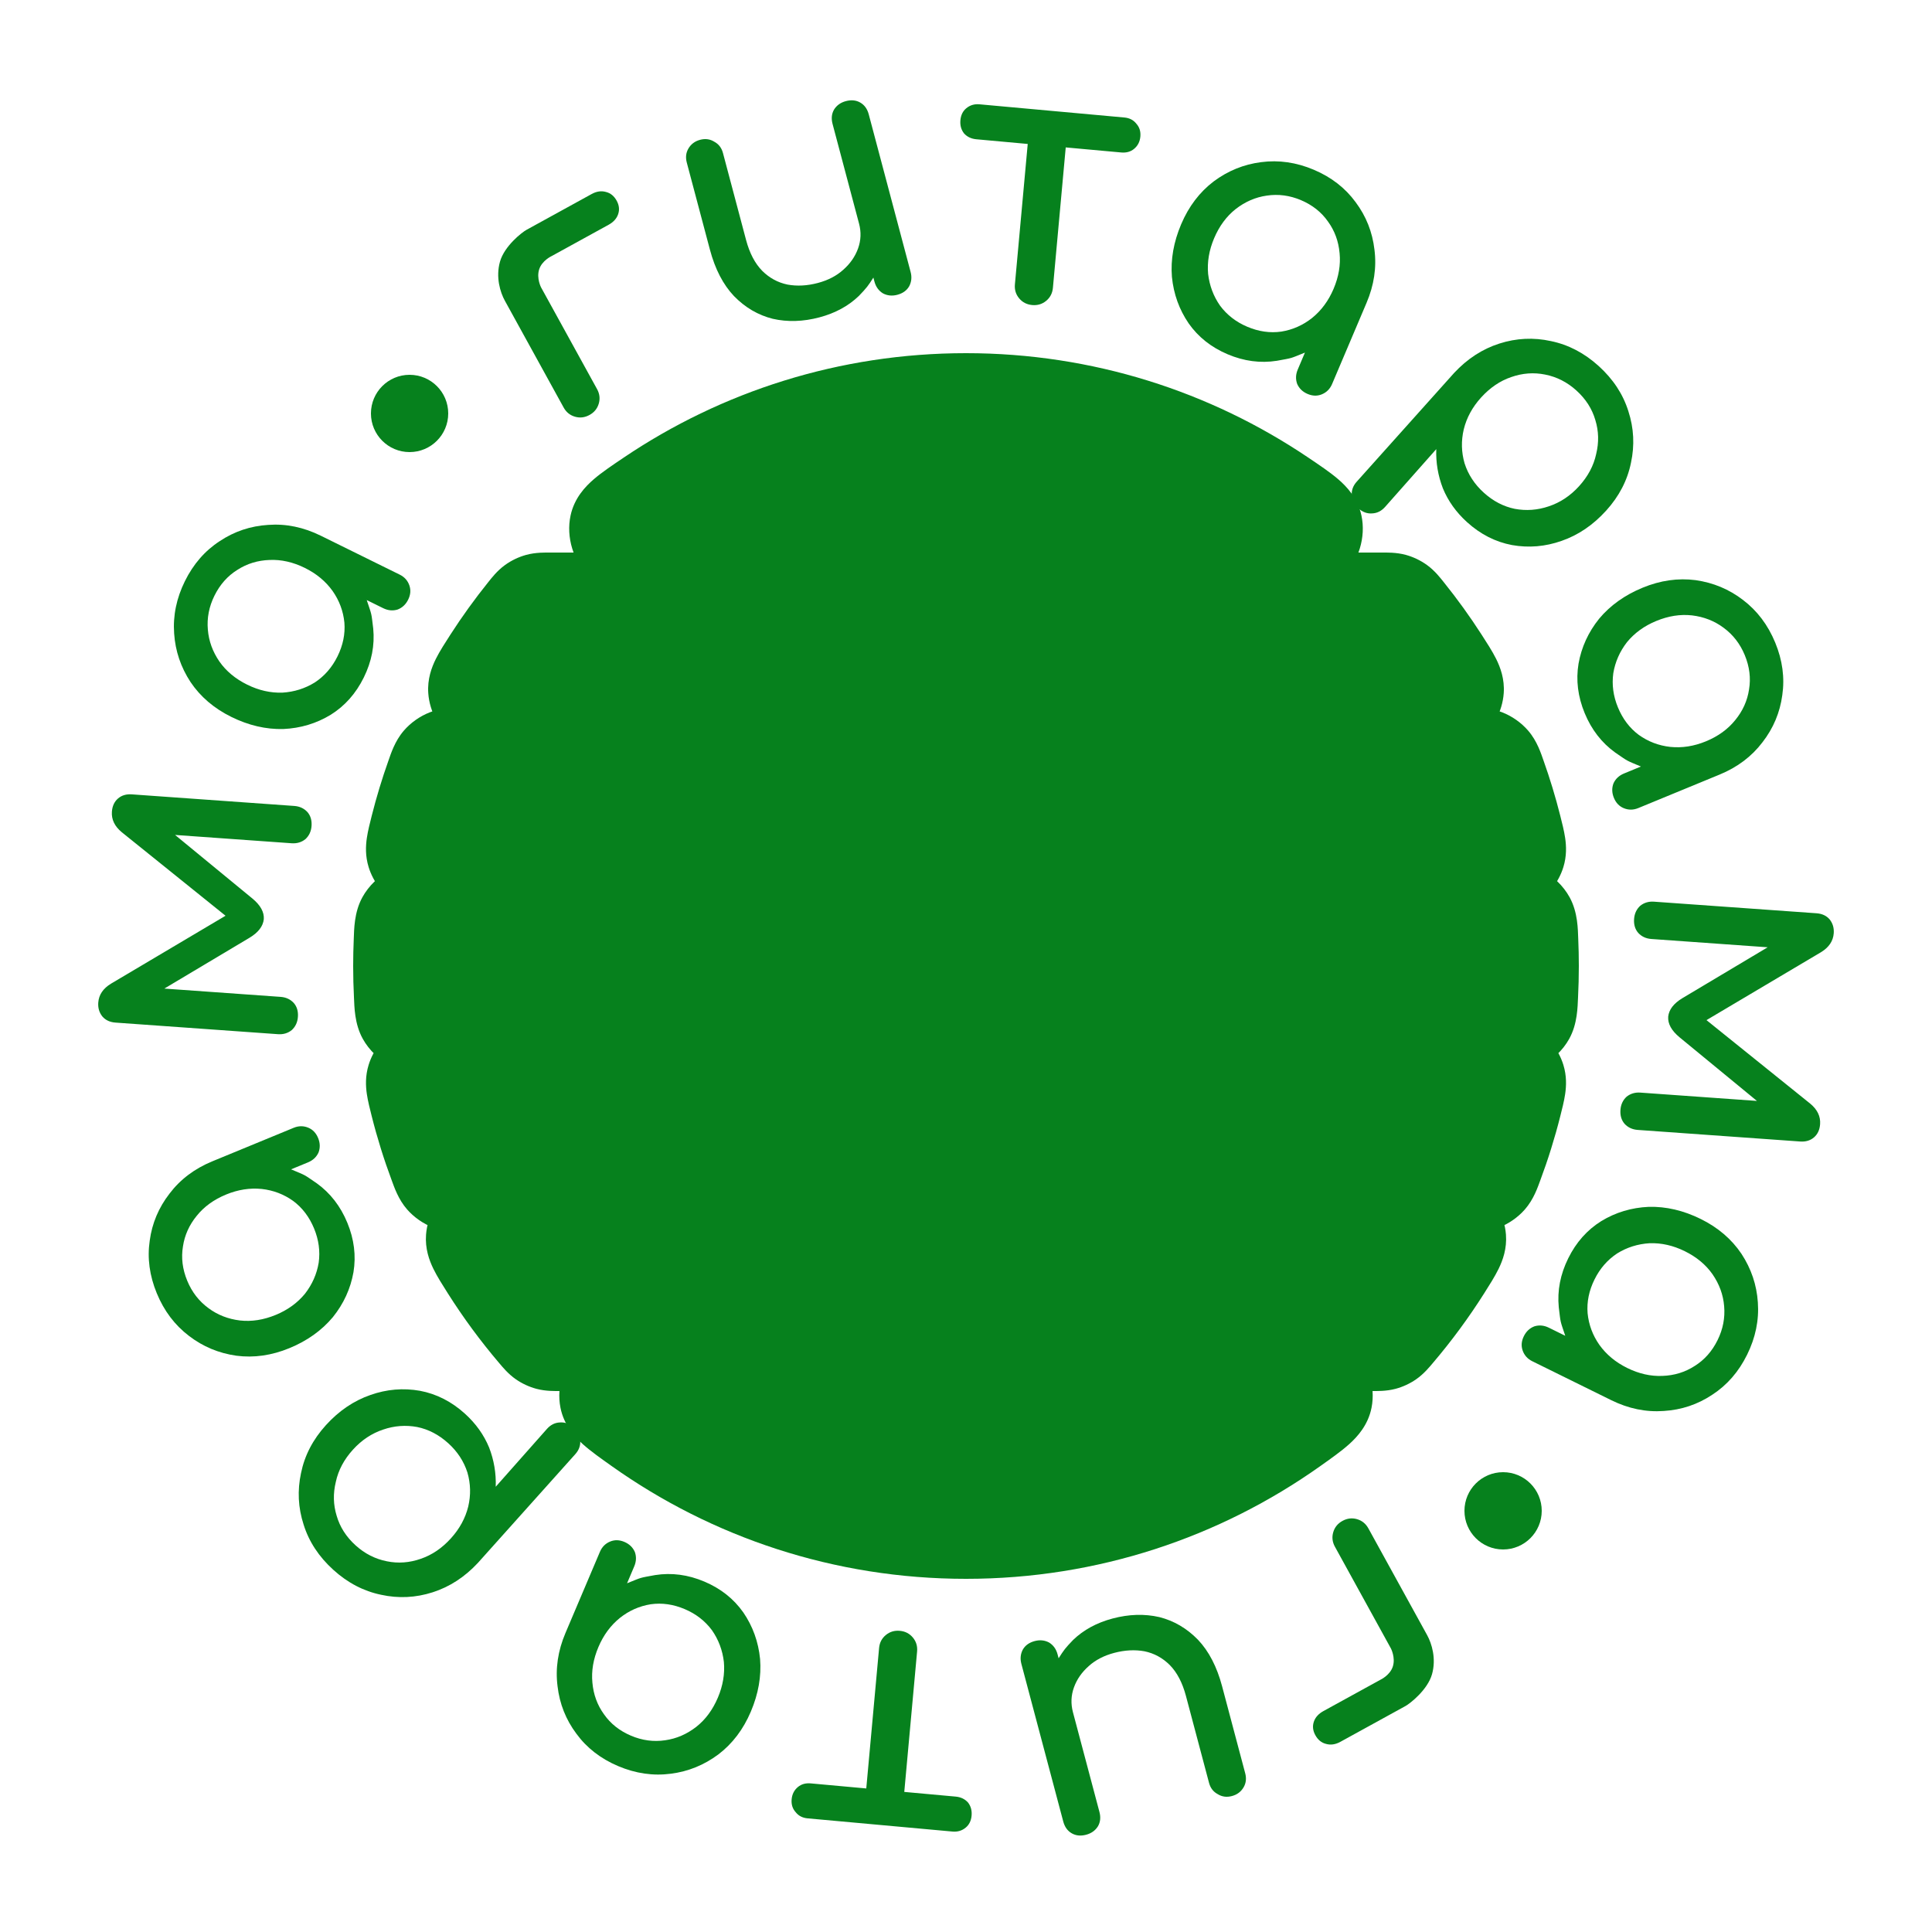 <?xml version="1.0" encoding="UTF-8"?> <svg xmlns="http://www.w3.org/2000/svg" width="500" height="500" viewBox="0 0 500 500" fill="none"><rect x="0" y="0" width="500" height="500" fill="#333333" stroke="none"/> <g clip-path="url(#clip0_411_233)"> <rect width="500" height="500" fill="#06811D"></rect> <mask id="path-1-outside-1_411_233" maskUnits="userSpaceOnUse" x="-10" y="-10" width="520" height="520" fill="black"> <rect fill="white" x="-10" y="-10" width="520" height="520"></rect> <path fill-rule="evenodd" clip-rule="evenodd" d="M250 500C388.071 500 500 388.071 500 250C500 111.929 388.071 0 250 0C111.929 0 0 111.929 0 250C0 388.071 111.929 500 250 500ZM112.388 267.6C108.882 267.6 107.129 267.6 105.671 266.885C104.444 266.283 103.296 265.192 102.633 263.998C101.845 262.578 101.762 260.946 101.595 257.681C101.466 255.137 101.4 252.576 101.4 250C101.4 247.786 101.449 245.583 101.545 243.393C101.688 240.107 101.76 238.464 102.545 237.033C103.206 235.83 104.355 234.729 105.586 234.122C107.05 233.4 108.814 233.4 112.341 233.4L387.659 233.4C391.186 233.4 392.95 233.4 394.414 234.122C395.645 234.729 396.794 235.83 397.455 237.033C398.24 238.464 398.312 240.107 398.455 243.393C398.551 245.583 398.6 247.786 398.6 250C398.6 252.576 398.534 255.137 398.405 257.681C398.238 260.946 398.155 262.578 397.367 263.998C396.704 265.192 395.556 266.283 394.329 266.885C392.871 267.6 391.118 267.6 387.612 267.6L112.388 267.6ZM116.393 273.6C111.924 273.6 109.69 273.6 108.016 274.615C106.623 275.461 105.436 276.985 104.956 278.543C104.381 280.414 104.889 282.428 105.905 286.456C107.239 291.745 108.856 296.92 110.74 301.966C111.608 304.292 112.043 305.456 112.894 306.423C113.614 307.242 114.638 307.953 115.658 308.341C116.862 308.8 118.192 308.8 120.854 308.8L379.146 308.8C381.808 308.8 383.138 308.8 384.342 308.342C385.362 307.953 386.386 307.242 387.106 306.423C387.957 305.456 388.392 304.292 389.26 301.966C391.144 296.92 392.761 291.745 394.095 286.456C395.111 282.428 395.619 280.414 395.044 278.543C394.564 276.985 393.377 275.461 391.984 274.615C390.31 273.6 388.076 273.6 383.607 273.6L116.393 273.6ZM375.681 329.321C378.523 324.827 379.944 322.58 379.767 320.265C379.621 318.364 378.499 316.327 376.97 315.187C375.109 313.8 372.242 313.8 366.508 313.8L133.492 313.8C127.758 313.8 124.891 313.8 123.03 315.187C121.501 316.327 120.379 318.364 120.233 320.265C120.056 322.58 121.477 324.827 124.319 329.321C128.085 335.275 132.262 340.943 136.81 346.285C137.917 347.584 138.47 348.234 139.221 348.754C139.861 349.198 140.657 349.566 141.41 349.765C142.293 350 143.206 350 145.031 350L354.969 350C356.794 350 357.707 350 358.59 349.765C359.343 349.566 360.139 349.198 360.779 348.754C361.53 348.234 362.083 347.584 363.19 346.285C367.738 340.943 371.915 335.275 375.681 329.321ZM335.888 371.279C341.697 367.158 344.601 365.098 345.145 362.366C345.58 360.178 344.709 357.446 343.088 355.914C341.064 354 337.204 354 329.484 354L170.516 354C162.796 354 158.936 354 156.912 355.914C155.291 357.446 154.42 360.178 154.855 362.366C155.399 365.098 158.303 367.158 164.112 371.279C188.364 388.485 218.001 398.6 250 398.6C281.999 398.6 311.636 388.485 335.888 371.279ZM383.607 226.4C388.076 226.4 390.31 226.4 391.984 225.385C393.377 224.539 394.564 223.015 395.044 221.457C395.619 219.586 395.111 217.572 394.095 213.544C392.95 209.004 391.596 204.548 390.044 200.186C389.2 197.811 388.777 196.624 387.926 195.634C387.205 194.797 386.173 194.069 385.143 193.67C383.925 193.2 382.574 193.2 379.873 193.2L120.127 193.2C117.426 193.2 116.075 193.2 114.857 193.67C113.827 194.068 112.795 194.797 112.074 195.634C111.223 196.624 110.8 197.811 109.956 200.186C108.404 204.548 107.05 209.004 105.905 213.544C104.889 217.572 104.381 219.586 104.956 221.457C105.436 223.015 106.623 224.539 108.016 225.385C109.69 226.4 111.924 226.4 116.393 226.4L383.607 226.4ZM124.996 169.619C122.096 174.118 120.647 176.368 120.811 178.693C120.946 180.603 122.065 182.655 123.597 183.802C125.463 185.2 128.349 185.2 134.121 185.2L365.879 185.2C371.651 185.2 374.537 185.2 376.403 183.802C377.935 182.655 379.054 180.603 379.189 178.693C379.353 176.368 377.904 174.118 375.004 169.619C372.176 165.229 369.123 160.998 365.861 156.942C364.754 155.566 364.2 154.878 363.435 154.325C362.783 153.854 361.966 153.463 361.191 153.25C360.281 153 359.336 153 357.446 153L142.554 153C140.664 153 139.719 153 138.809 153.25C138.034 153.463 137.217 153.855 136.565 154.325C135.8 154.878 135.246 155.566 134.139 156.942C130.877 160.998 127.824 165.229 124.996 169.619ZM167.03 126.703C161.031 130.747 158.032 132.769 157.437 135.52C156.961 137.718 157.81 140.495 159.433 142.052C161.464 144 165.388 144 173.235 144H326.765C334.612 144 338.536 144 340.567 142.052C342.19 140.495 343.039 137.718 342.563 135.52C341.968 132.769 338.969 130.747 332.97 126.703C309.276 110.726 280.727 101.4 250 101.4C219.273 101.4 190.724 110.726 167.03 126.703Z"></path> </mask> <path fill-rule="evenodd" clip-rule="evenodd" d="M250 500C388.071 500 500 388.071 500 250C500 111.929 388.071 0 250 0C111.929 0 0 111.929 0 250C0 388.071 111.929 500 250 500ZM112.388 267.6C108.882 267.6 107.129 267.6 105.671 266.885C104.444 266.283 103.296 265.192 102.633 263.998C101.845 262.578 101.762 260.946 101.595 257.681C101.466 255.137 101.4 252.576 101.4 250C101.4 247.786 101.449 245.583 101.545 243.393C101.688 240.107 101.76 238.464 102.545 237.033C103.206 235.83 104.355 234.729 105.586 234.122C107.05 233.4 108.814 233.4 112.341 233.4L387.659 233.4C391.186 233.4 392.95 233.4 394.414 234.122C395.645 234.729 396.794 235.83 397.455 237.033C398.24 238.464 398.312 240.107 398.455 243.393C398.551 245.583 398.6 247.786 398.6 250C398.6 252.576 398.534 255.137 398.405 257.681C398.238 260.946 398.155 262.578 397.367 263.998C396.704 265.192 395.556 266.283 394.329 266.885C392.871 267.6 391.118 267.6 387.612 267.6L112.388 267.6ZM116.393 273.6C111.924 273.6 109.69 273.6 108.016 274.615C106.623 275.461 105.436 276.985 104.956 278.543C104.381 280.414 104.889 282.428 105.905 286.456C107.239 291.745 108.856 296.92 110.74 301.966C111.608 304.292 112.043 305.456 112.894 306.423C113.614 307.242 114.638 307.953 115.658 308.341C116.862 308.8 118.192 308.8 120.854 308.8L379.146 308.8C381.808 308.8 383.138 308.8 384.342 308.342C385.362 307.953 386.386 307.242 387.106 306.423C387.957 305.456 388.392 304.292 389.26 301.966C391.144 296.92 392.761 291.745 394.095 286.456C395.111 282.428 395.619 280.414 395.044 278.543C394.564 276.985 393.377 275.461 391.984 274.615C390.31 273.6 388.076 273.6 383.607 273.6L116.393 273.6ZM375.681 329.321C378.523 324.827 379.944 322.58 379.767 320.265C379.621 318.364 378.499 316.327 376.97 315.187C375.109 313.8 372.242 313.8 366.508 313.8L133.492 313.8C127.758 313.8 124.891 313.8 123.03 315.187C121.501 316.327 120.379 318.364 120.233 320.265C120.056 322.58 121.477 324.827 124.319 329.321C128.085 335.275 132.262 340.943 136.81 346.285C137.917 347.584 138.47 348.234 139.221 348.754C139.861 349.198 140.657 349.566 141.41 349.765C142.293 350 143.206 350 145.031 350L354.969 350C356.794 350 357.707 350 358.59 349.765C359.343 349.566 360.139 349.198 360.779 348.754C361.53 348.234 362.083 347.584 363.19 346.285C367.738 340.943 371.915 335.275 375.681 329.321ZM335.888 371.279C341.697 367.158 344.601 365.098 345.145 362.366C345.58 360.178 344.709 357.446 343.088 355.914C341.064 354 337.204 354 329.484 354L170.516 354C162.796 354 158.936 354 156.912 355.914C155.291 357.446 154.42 360.178 154.855 362.366C155.399 365.098 158.303 367.158 164.112 371.279C188.364 388.485 218.001 398.6 250 398.6C281.999 398.6 311.636 388.485 335.888 371.279ZM383.607 226.4C388.076 226.4 390.31 226.4 391.984 225.385C393.377 224.539 394.564 223.015 395.044 221.457C395.619 219.586 395.111 217.572 394.095 213.544C392.95 209.004 391.596 204.548 390.044 200.186C389.2 197.811 388.777 196.624 387.926 195.634C387.205 194.797 386.173 194.069 385.143 193.67C383.925 193.2 382.574 193.2 379.873 193.2L120.127 193.2C117.426 193.2 116.075 193.2 114.857 193.67C113.827 194.068 112.795 194.797 112.074 195.634C111.223 196.624 110.8 197.811 109.956 200.186C108.404 204.548 107.05 209.004 105.905 213.544C104.889 217.572 104.381 219.586 104.956 221.457C105.436 223.015 106.623 224.539 108.016 225.385C109.69 226.4 111.924 226.4 116.393 226.4L383.607 226.4ZM124.996 169.619C122.096 174.118 120.647 176.368 120.811 178.693C120.946 180.603 122.065 182.655 123.597 183.802C125.463 185.2 128.349 185.2 134.121 185.2L365.879 185.2C371.651 185.2 374.537 185.2 376.403 183.802C377.935 182.655 379.054 180.603 379.189 178.693C379.353 176.368 377.904 174.118 375.004 169.619C372.176 165.229 369.123 160.998 365.861 156.942C364.754 155.566 364.2 154.878 363.435 154.325C362.783 153.854 361.966 153.463 361.191 153.25C360.281 153 359.336 153 357.446 153L142.554 153C140.664 153 139.719 153 138.809 153.25C138.034 153.463 137.217 153.855 136.565 154.325C135.8 154.878 135.246 155.566 134.139 156.942C130.877 160.998 127.824 165.229 124.996 169.619ZM167.03 126.703C161.031 130.747 158.032 132.769 157.437 135.52C156.961 137.718 157.81 140.495 159.433 142.052C161.464 144 165.388 144 173.235 144H326.765C334.612 144 338.536 144 340.567 142.052C342.19 140.495 343.039 137.718 342.563 135.52C341.968 132.769 338.969 130.747 332.97 126.703C309.276 110.726 280.727 101.4 250 101.4C219.273 101.4 190.724 110.726 167.03 126.703Z" fill="white"></path> <path d="M159.433 142.052L152.511 149.269L159.433 142.052ZM167.03 126.703L161.439 118.411L167.03 126.703ZM157.437 135.52L147.663 133.405L157.437 135.52ZM365.861 156.942L373.653 150.675L365.861 156.942ZM363.435 154.325L357.58 162.432L363.435 154.325ZM357.446 153V163V153ZM361.191 153.25L363.839 143.607L361.191 153.25ZM134.121 185.2V175.2V185.2ZM123.597 183.802L129.593 175.799L123.597 183.802ZM124.996 169.619L133.402 175.036L124.996 169.619ZM120.811 178.693L130.786 177.988L120.811 178.693ZM376.403 183.802L382.399 191.805L376.403 183.802ZM375.004 169.619L383.41 164.203L375.004 169.619ZM379.189 178.693L369.214 177.988L379.189 178.693ZM104.956 221.457L114.515 218.518L104.956 221.457ZM108.016 225.385L102.829 233.934L108.016 225.385ZM120.127 193.2V183.2V193.2ZM114.857 193.67L118.462 202.998L114.857 193.67ZM109.956 200.186L100.534 196.834L109.956 200.186ZM112.074 195.634L119.654 202.156L112.074 195.634ZM387.926 195.634L395.507 189.113L387.926 195.634ZM379.873 193.2V183.2V193.2ZM385.143 193.67L381.538 202.998L385.143 193.67ZM394.095 213.544L384.398 215.989L394.095 213.544ZM395.044 221.457L385.485 218.518L395.044 221.457ZM391.984 225.385L386.796 216.835L391.984 225.385ZM329.484 354L329.484 364L329.484 354ZM343.088 355.914L336.218 363.18L343.088 355.914ZM335.888 371.279L341.675 379.435L335.888 371.279ZM345.145 362.366L354.952 364.317L345.145 362.366ZM170.516 354L170.516 344L170.516 354ZM156.912 355.914L163.782 363.18L156.912 355.914ZM164.112 371.279L169.898 363.123L164.112 371.279ZM154.855 362.366L164.663 360.415L154.855 362.366ZM354.969 350V360V350ZM358.59 349.765L361.157 359.43L358.59 349.765ZM363.19 346.285L370.804 352.768L363.19 346.285ZM360.779 348.754L355.085 340.534L360.779 348.754ZM133.492 313.8V323.8V313.8ZM123.03 315.187L117.054 307.169L123.03 315.187ZM124.319 329.321L115.867 334.666L124.319 329.321ZM120.233 320.265L110.262 319.501L120.233 320.265ZM376.97 315.187L370.995 323.206L376.97 315.187ZM375.681 329.321L384.133 334.666L375.681 329.321ZM379.767 320.265L389.738 319.501L379.767 320.265ZM394.095 286.456L384.398 284.011L394.095 286.456ZM395.044 278.543L385.485 281.482L395.044 278.543ZM383.607 273.6V283.6V273.6ZM391.984 274.615L386.796 283.165L391.984 274.615ZM379.146 308.8V318.8V308.8ZM384.342 308.342L380.782 298.997L384.342 308.342ZM389.26 301.966L379.892 298.469L389.26 301.966ZM387.106 306.423L394.616 313.027L387.106 306.423ZM110.74 301.966L101.371 305.463L110.74 301.966ZM112.894 306.423L120.403 299.819L112.894 306.423ZM120.854 308.8V298.8V308.8ZM115.658 308.341L119.218 298.997L115.658 308.341ZM398.405 257.681L408.392 258.189L398.405 257.681ZM397.367 263.998L388.624 259.144L397.367 263.998ZM387.612 267.6V257.6V267.6ZM394.329 266.885L389.926 257.906L394.329 266.885ZM394.414 234.122L398.836 225.153L394.414 234.122ZM398.455 243.393L408.446 242.955L398.455 243.393ZM397.455 237.033L388.688 241.843L397.455 237.033ZM340.567 142.052L347.489 149.269L340.567 142.052ZM332.97 126.703L338.561 118.411L332.97 126.703ZM342.563 135.52L352.337 133.405L342.563 135.52ZM101.545 243.393L91.554 242.955L101.545 243.393ZM102.545 237.033L111.312 241.843L102.545 237.033ZM112.341 233.4V243.4V233.4ZM105.586 234.122L101.164 225.153L105.586 234.122ZM105.905 286.456L96.209 288.902L105.905 286.456ZM104.956 278.543L114.515 281.482L104.956 278.543ZM116.393 273.6V263.6V273.6ZM108.016 274.615L113.203 283.165L108.016 274.615ZM136.81 346.285L129.196 352.768L136.81 346.285ZM139.221 348.754L144.915 340.534L139.221 348.754ZM145.031 350V340V350ZM141.41 349.765L143.977 340.101L141.41 349.765ZM142.554 153V143V153ZM138.809 153.25L141.458 162.893L138.809 153.25ZM134.139 156.942L126.347 150.675L134.139 156.942ZM136.565 154.325L130.71 146.218L136.565 154.325ZM101.595 257.681L91.608 258.189L101.595 257.681ZM102.633 263.998L111.376 259.144L102.633 263.998ZM112.388 267.6V277.6V267.6ZM105.671 266.885L101.267 275.863L105.671 266.885ZM490 250C490 382.548 382.548 490 250 490V510C393.594 510 510 393.594 510 250H490ZM250 10C382.548 10 490 117.452 490 250H510C510 106.406 393.594 -10 250 -10V10ZM10 250C10 117.452 117.452 10 250 10V-10C106.406 -10 -10 106.406 -10 250H10ZM250 490C117.452 490 10 382.548 10 250H-10C-10 393.594 106.406 510 250 510V490ZM91.4 250C91.4 252.746 91.47 255.476 91.608 258.189L111.583 257.172C111.462 254.798 111.4 252.406 111.4 250H91.4ZM91.554 242.955C91.452 245.291 91.4 247.64 91.4 250H111.4C111.4 247.932 111.446 245.875 111.535 243.83L91.554 242.955ZM387.659 223.4L112.341 223.4V243.4L387.659 243.4V223.4ZM408.6 250C408.6 247.64 408.548 245.291 408.446 242.955L388.465 243.83C388.554 245.875 388.6 247.932 388.6 250H408.6ZM408.392 258.189C408.53 255.476 408.6 252.746 408.6 250H388.6C388.6 252.406 388.538 254.798 388.417 257.172L408.392 258.189ZM387.612 257.6L112.388 257.6V277.6L387.612 277.6V257.6ZM96.209 288.902C97.633 294.549 99.36 300.076 101.371 305.463L120.108 298.469C118.352 293.765 116.845 288.94 115.602 284.011L96.209 288.902ZM120.854 318.8L379.146 318.8V298.8L120.854 298.8V318.8ZM398.628 305.464C400.64 300.076 402.367 294.549 403.791 288.902L384.398 284.011C383.155 288.94 381.647 293.765 379.892 298.469L398.628 305.464ZM116.393 283.6L383.607 283.6V263.6L116.393 263.6V283.6ZM366.508 303.8L133.492 303.8V323.8L366.508 323.8V303.8ZM115.867 334.666C119.886 341.02 124.343 347.069 129.196 352.768L144.424 339.802C140.18 334.817 136.283 329.529 132.77 323.976L115.867 334.666ZM354.969 340L145.031 340V360L354.969 360V340ZM370.804 352.768C375.657 347.069 380.114 341.021 384.133 334.666L367.23 323.976C363.717 329.529 359.82 334.817 355.576 339.802L370.804 352.768ZM170.516 364L329.484 364L329.484 344L170.516 344L170.516 364ZM158.325 379.435C184.213 397.801 215.86 408.6 250 408.6V388.6C220.141 388.6 192.515 379.169 169.898 363.123L158.325 379.435ZM250 408.6C284.14 408.6 315.787 397.801 341.675 379.435L330.102 363.123C307.485 379.169 279.859 388.6 250 388.6V408.6ZM403.791 211.098C402.569 206.251 401.123 201.492 399.466 196.834L380.623 203.537C382.069 207.604 383.331 211.758 384.398 215.989L403.791 211.098ZM120.127 203.2L379.873 203.2V183.2L120.127 183.2V203.2ZM100.534 196.834C98.877 201.492 97.431 206.251 96.209 211.098L115.601 215.99C116.669 211.758 117.931 207.604 119.377 203.537L100.534 196.834ZM116.393 236.4L383.607 236.4V216.4L116.393 216.4V236.4ZM365.879 175.2L134.121 175.2V195.2L365.879 195.2V175.2ZM383.41 164.203C380.392 159.518 377.134 155.003 373.653 150.675L358.068 163.209C361.111 166.994 363.96 170.941 366.598 175.036L383.41 164.203ZM142.554 163L357.446 163V143L142.554 143V163ZM126.347 150.675C122.866 155.003 119.608 159.518 116.589 164.203L133.402 175.036C136.04 170.941 138.889 166.994 141.932 163.209L126.347 150.675ZM326.765 134H173.235V154H326.765V134ZM338.561 118.411C313.267 101.356 282.781 91.4 250 91.4V111.4C278.673 111.4 305.285 120.097 327.38 134.994L338.561 118.411ZM250 91.4C217.219 91.4 186.733 101.356 161.439 118.411L172.62 134.994C194.715 120.097 221.327 111.4 250 111.4V91.4ZM173.235 134C169.071 134 166.785 133.986 165.245 133.816C163.659 133.642 164.932 133.47 166.355 134.835L152.511 149.269C155.965 152.582 160.216 153.384 163.061 153.697C165.953 154.015 169.552 154 173.235 154V134ZM161.439 118.411C158.65 120.291 155.81 122.187 153.683 124.018C151.486 125.909 148.642 128.88 147.663 133.405L167.211 137.634C166.827 139.41 165.779 139.994 166.731 139.175C167.164 138.802 167.823 138.296 168.855 137.567C169.881 136.842 171.094 136.023 172.62 134.994L161.439 118.411ZM166.355 134.835C166.987 135.441 167.161 135.939 167.211 136.104C167.262 136.269 167.396 136.778 167.211 137.634L147.663 133.405C146.453 138.999 148.381 145.308 152.511 149.269L166.355 134.835ZM373.653 150.675C372.83 149.652 371.383 147.73 369.29 146.218L357.58 162.432C357.426 162.32 357.291 162.207 357.186 162.11C357.09 162.022 357.053 161.977 357.091 162.02C357.136 162.069 357.227 162.174 357.401 162.385C357.577 162.599 357.781 162.853 358.068 163.209L373.653 150.675ZM357.446 163C357.934 163 358.29 163 358.595 163.003C358.897 163.007 359.062 163.012 359.154 163.017C359.297 163.025 359 163.019 358.542 162.893L363.839 143.607C361.333 142.919 358.82 143 357.446 143V163ZM369.29 146.218C367.669 145.048 365.766 144.136 363.839 143.607L358.542 162.893C358.305 162.828 358.145 162.76 358.039 162.709C357.932 162.659 357.78 162.576 357.58 162.432L369.29 146.218ZM134.121 175.2C132.649 175.2 131.493 175.199 130.5 175.18C129.503 175.16 128.863 175.124 128.431 175.079C127.505 174.983 128.42 174.92 129.593 175.799L117.601 191.805C120.639 194.081 123.93 194.718 126.357 194.971C128.673 195.213 131.453 195.2 134.121 195.2V175.2ZM116.589 164.203C115.264 166.26 113.811 168.488 112.801 170.517C111.703 172.726 110.577 175.734 110.836 179.398L130.786 177.988C130.881 179.328 130.398 180.048 130.708 179.426C130.867 179.105 131.139 178.619 131.614 177.846C132.089 177.074 132.66 176.186 133.402 175.036L116.589 164.203ZM129.593 175.799C130.128 176.2 130.36 176.562 130.46 176.746C130.56 176.93 130.739 177.321 130.786 177.988L110.836 179.398C111.176 184.203 113.747 188.918 117.601 191.805L129.593 175.799ZM365.879 195.2C368.547 195.2 371.327 195.213 373.643 194.971C376.07 194.718 379.361 194.081 382.399 191.805L370.407 175.799C371.58 174.921 372.495 174.983 371.569 175.079C371.137 175.124 370.497 175.16 369.5 175.18C368.507 175.199 367.351 175.2 365.879 175.2V195.2ZM366.598 175.036C367.34 176.186 367.911 177.074 368.386 177.846C368.861 178.619 369.133 179.105 369.292 179.426C369.602 180.048 369.119 179.328 369.214 177.988L389.164 179.398C389.423 175.734 388.297 172.726 387.199 170.517C386.189 168.488 384.736 166.26 383.41 164.203L366.598 175.036ZM382.399 191.805C386.253 188.918 388.824 184.203 389.164 179.398L369.214 177.988C369.261 177.321 369.44 176.93 369.54 176.746C369.64 176.562 369.872 176.2 370.407 175.799L382.399 191.805ZM96.209 211.098C95.75 212.917 95.213 214.998 94.94 216.858C94.635 218.94 94.519 221.537 95.398 224.396L114.515 218.518C114.819 219.506 114.669 220.161 114.728 219.761C114.762 219.528 114.836 219.139 114.99 218.471C115.145 217.802 115.341 217.024 115.601 215.99L96.209 211.098ZM116.393 216.4C115.249 216.4 114.371 216.4 113.618 216.386C112.864 216.372 112.403 216.347 112.109 216.319C111.532 216.263 112.234 216.247 113.203 216.835L102.829 233.934C105.472 235.538 108.128 236.029 110.204 236.228C112.117 236.411 114.352 236.4 116.393 236.4V216.4ZM95.398 224.396C96.597 228.297 99.34 231.817 102.829 233.934L113.203 216.835C113.665 217.115 113.907 217.382 114.032 217.542C114.157 217.703 114.356 218.003 114.515 218.518L95.398 224.396ZM120.127 183.2C118.196 183.2 114.617 183.043 111.253 184.342L118.462 202.998C117.827 203.243 117.402 203.251 117.645 203.234C117.788 203.223 118.036 203.212 118.475 203.206C118.917 203.2 119.432 203.2 120.127 203.2V183.2ZM119.377 203.537C119.596 202.923 119.754 202.48 119.894 202.104C120.033 201.731 120.112 201.538 120.156 201.439C120.195 201.351 120.17 201.42 120.078 201.574C119.976 201.743 119.833 201.949 119.654 202.156L104.493 189.113C102.156 191.829 101.15 195.102 100.534 196.834L119.377 203.537ZM111.253 184.342C108.686 185.334 106.288 187.026 104.493 189.113L119.654 202.156C119.429 202.418 119.242 202.568 119.115 202.658C118.988 202.748 118.784 202.874 118.462 202.998L111.253 184.342ZM399.466 196.834C398.85 195.102 397.844 191.829 395.507 189.113L380.346 202.156C380.167 201.949 380.024 201.743 379.922 201.574C379.83 201.42 379.805 201.351 379.844 201.439C379.888 201.538 379.967 201.731 380.106 202.104C380.246 202.48 380.404 202.923 380.623 203.537L399.466 196.834ZM379.873 203.2C380.568 203.2 381.083 203.2 381.525 203.206C381.964 203.212 382.212 203.223 382.355 203.234C382.598 203.251 382.173 203.244 381.538 202.998L388.747 184.342C385.383 183.043 381.804 183.2 379.873 183.2V203.2ZM395.507 189.113C393.712 187.026 391.314 185.334 388.747 184.342L381.538 202.998C381.216 202.874 381.012 202.748 380.885 202.658C380.758 202.568 380.571 202.418 380.346 202.156L395.507 189.113ZM384.398 215.989C384.659 217.024 384.855 217.802 385.01 218.471C385.164 219.138 385.238 219.528 385.272 219.761C385.331 220.161 385.181 219.506 385.485 218.518L404.602 224.396C405.481 221.537 405.366 218.94 405.06 216.858C404.787 214.998 404.25 212.917 403.791 211.098L384.398 215.989ZM383.607 236.4C385.647 236.4 387.883 236.411 389.796 236.228C391.871 236.029 394.528 235.538 397.171 233.934L386.796 216.835C387.766 216.247 388.468 216.263 387.891 216.319C387.597 216.347 387.136 216.372 386.382 216.386C385.629 216.4 384.751 216.4 383.607 216.4V236.4ZM385.485 218.518C385.644 218.002 385.843 217.703 385.968 217.542C386.093 217.382 386.335 217.115 386.796 216.835L397.171 233.934C400.66 231.817 403.403 228.297 404.602 224.396L385.485 218.518ZM329.484 364C333.583 364 335.824 364.014 337.333 364.18C338.879 364.349 337.629 364.514 336.218 363.18L349.958 348.647C346.523 345.4 342.331 344.608 339.511 344.299C336.654 343.986 333.105 344 329.484 344L329.484 364ZM341.675 379.435C344.373 377.521 347.131 375.584 349.19 373.726C351.323 371.801 354.06 368.803 354.952 364.317L335.337 360.415C335.686 358.66 336.698 358.059 335.791 358.877C335.376 359.252 334.743 359.764 333.745 360.505C332.754 361.241 331.581 362.074 330.102 363.123L341.675 379.435ZM336.218 363.18C335.592 362.588 335.413 362.099 335.36 361.931C335.306 361.762 335.169 361.26 335.337 360.415L354.952 364.317C356.059 358.756 354.078 352.542 349.958 348.647L336.218 363.18ZM170.516 344C166.895 344 163.346 343.986 160.489 344.299C157.669 344.608 153.477 345.4 150.042 348.647L163.782 363.18C162.371 364.514 161.121 364.349 162.667 364.18C164.176 364.014 166.417 364 170.516 364L170.516 344ZM169.898 363.123C168.419 362.074 167.246 361.241 166.255 360.505C165.257 359.764 164.624 359.252 164.209 358.877C163.301 358.059 164.314 358.66 164.663 360.415L145.048 364.317C145.94 368.803 148.677 371.801 150.81 373.726C152.869 375.584 155.627 377.521 158.325 379.435L169.898 363.123ZM150.042 348.647C145.922 352.542 143.941 358.756 145.048 364.317L164.663 360.415C164.831 361.26 164.694 361.762 164.64 361.931C164.587 362.099 164.408 362.588 163.782 363.18L150.042 348.647ZM354.969 360C356.297 360 358.726 360.076 361.157 359.43L356.023 340.101C356.466 339.983 356.753 339.977 356.616 339.984C356.528 339.989 356.369 339.994 356.077 339.997C355.783 340 355.44 340 354.969 340V360ZM355.576 339.802C355.289 340.139 355.086 340.378 354.91 340.58C354.736 340.779 354.646 340.877 354.602 340.923C354.564 340.963 354.602 340.921 354.697 340.837C354.801 340.745 354.933 340.639 355.085 340.534L366.473 356.975C368.528 355.551 369.98 353.735 370.804 352.768L355.576 339.802ZM361.157 359.43C363.028 358.933 364.882 358.077 366.473 356.975L355.085 340.534C355.28 340.399 355.429 340.321 355.533 340.273C355.637 340.225 355.793 340.162 356.023 340.101L361.157 359.43ZM133.492 303.8C130.843 303.8 128.079 303.788 125.774 304.027C123.355 304.279 120.083 304.912 117.054 307.169L129.005 323.206C127.838 324.075 126.93 324.015 127.844 323.92C128.271 323.875 128.907 323.839 129.896 323.82C130.882 323.801 132.03 323.8 133.492 323.8V303.8ZM132.77 323.976C132.043 322.826 131.483 321.94 131.019 321.17C130.554 320.399 130.288 319.914 130.133 319.596C129.833 318.98 130.306 319.7 130.204 321.029L110.262 319.501C109.983 323.146 111.077 326.147 112.154 328.356C113.142 330.384 114.568 332.612 115.867 334.666L132.77 323.976ZM117.054 307.169C113.208 310.035 110.629 314.718 110.262 319.501L130.204 321.029C130.153 321.693 129.973 322.081 129.872 322.265C129.771 322.449 129.539 322.808 129.005 323.206L117.054 307.169ZM366.508 323.8C367.97 323.8 369.118 323.801 370.104 323.82C371.093 323.839 371.729 323.875 372.156 323.92C373.07 324.015 372.162 324.075 370.995 323.206L382.946 307.169C379.917 304.912 376.645 304.279 374.226 304.027C371.921 303.788 369.157 303.8 366.508 303.8V323.8ZM384.133 334.666C385.432 332.612 386.858 330.384 387.846 328.356C388.923 326.147 390.017 323.146 389.738 319.501L369.796 321.03C369.694 319.7 370.167 318.98 369.867 319.596C369.712 319.914 369.446 320.399 368.981 321.17C368.517 321.94 367.957 322.826 367.23 323.976L384.133 334.666ZM370.995 323.206C370.461 322.808 370.229 322.449 370.128 322.265C370.027 322.081 369.847 321.693 369.796 321.03L389.738 319.501C389.371 314.718 386.792 310.035 382.946 307.169L370.995 323.206ZM403.791 288.902C404.25 287.083 404.787 285.002 405.06 283.142C405.366 281.06 405.481 278.463 404.602 275.604L385.485 281.482C385.181 280.494 385.331 279.839 385.272 280.239C385.238 280.472 385.164 280.862 385.01 281.529C384.855 282.198 384.659 282.976 384.398 284.011L403.791 288.902ZM383.607 283.6C384.751 283.6 385.629 283.6 386.382 283.614C387.136 283.628 387.597 283.653 387.891 283.681C388.468 283.737 387.766 283.753 386.796 283.165L397.171 266.066C394.528 264.462 391.871 263.971 389.796 263.772C387.883 263.589 385.647 263.6 383.607 263.6V283.6ZM404.602 275.604C403.403 271.703 400.66 268.183 397.171 266.066L386.796 283.165C386.335 282.885 386.093 282.618 385.968 282.458C385.843 282.297 385.644 281.998 385.485 281.482L404.602 275.604ZM379.146 318.8C381.051 318.8 384.578 318.953 387.903 317.686L380.782 298.997C381.408 298.758 381.826 298.751 381.59 298.768C381.449 298.777 381.205 298.788 380.773 298.794C380.338 298.8 379.831 298.8 379.146 298.8V318.8ZM379.892 298.469C379.667 299.07 379.505 299.504 379.361 299.872C379.219 300.237 379.138 300.426 379.093 300.522C379.054 300.608 379.08 300.539 379.173 300.389C379.276 300.222 379.419 300.022 379.597 299.819L394.616 313.027C396.951 310.371 397.994 307.163 398.628 305.464L379.892 298.469ZM387.903 317.686C390.442 316.719 392.821 315.067 394.616 313.027L379.597 299.819C379.822 299.563 380.008 299.417 380.135 299.329C380.261 299.241 380.464 299.118 380.782 298.997L387.903 317.686ZM101.371 305.463C102.006 307.163 103.049 310.371 105.384 313.027L120.403 299.819C120.581 300.022 120.724 300.222 120.827 300.389C120.92 300.539 120.946 300.607 120.907 300.522C120.862 300.426 120.781 300.237 120.639 299.872C120.495 299.504 120.333 299.07 120.108 298.469L101.371 305.463ZM120.854 298.8C120.169 298.8 119.662 298.8 119.227 298.794C118.795 298.788 118.551 298.777 118.41 298.768C118.174 298.751 118.592 298.758 119.218 298.997L112.097 317.686C115.422 318.953 118.949 318.8 120.854 318.8V298.8ZM105.384 313.027C107.179 315.067 109.558 316.719 112.097 317.686L119.218 298.997C119.536 299.118 119.739 299.241 119.865 299.329C119.992 299.417 120.178 299.563 120.403 299.819L105.384 313.027ZM388.417 257.172C388.375 258.014 388.343 258.633 388.307 259.162C388.271 259.687 388.239 259.975 388.217 260.135C388.196 260.282 388.198 260.202 388.261 259.994C388.331 259.76 388.449 259.459 388.624 259.144L406.11 268.852C408.283 264.938 408.273 260.521 408.392 258.189L388.417 257.172ZM387.612 277.6C389.199 277.6 391.004 277.608 392.58 277.475C394.323 277.328 396.478 276.969 398.733 275.863L389.926 257.906C390.722 257.516 391.272 257.514 390.897 257.546C390.691 257.563 390.351 257.581 389.771 257.59C389.19 257.6 388.512 257.6 387.612 257.6V277.6ZM388.624 259.144C388.835 258.763 389.036 258.542 389.17 258.415C389.304 258.288 389.535 258.098 389.926 257.906L398.733 275.863C401.793 274.362 404.455 271.832 406.11 268.852L388.624 259.144ZM387.659 243.4C388.564 243.4 389.247 243.4 389.832 243.41C390.415 243.42 390.757 243.437 390.966 243.455C391.344 243.487 390.791 243.485 389.991 243.091L398.836 225.153C396.572 224.037 394.405 223.674 392.654 223.526C391.07 223.392 389.255 223.4 387.659 223.4V243.4ZM408.446 242.955C408.343 240.61 408.386 236.167 406.221 232.222L388.688 241.843C388.513 241.525 388.396 241.222 388.327 240.986C388.266 240.776 388.264 240.696 388.284 240.845C388.306 241.007 388.335 241.297 388.368 241.827C388.4 242.36 388.428 242.983 388.465 243.83L408.446 242.955ZM389.991 243.091C389.598 242.897 389.367 242.706 389.233 242.578C389.099 242.449 388.898 242.227 388.688 241.843L406.221 232.222C404.574 229.22 401.908 226.668 398.836 225.153L389.991 243.091ZM326.765 154C330.448 154 334.047 154.015 336.939 153.697C339.784 153.384 344.034 152.582 347.489 149.269L333.645 134.835C335.068 133.47 336.341 133.642 334.755 133.816C333.215 133.986 330.929 134 326.765 134V154ZM327.38 134.994C328.906 136.023 330.119 136.842 331.145 137.567C332.177 138.296 332.836 138.802 333.269 139.175C334.221 139.994 333.173 139.41 332.789 137.634L352.337 133.405C351.358 128.88 348.514 125.909 346.317 124.018C344.19 122.187 341.349 120.291 338.561 118.411L327.38 134.994ZM347.489 149.269C351.619 145.308 353.547 138.999 352.337 133.405L332.789 137.634C332.604 136.778 332.738 136.269 332.789 136.104C332.839 135.939 333.013 135.441 333.645 134.835L347.489 149.269ZM111.535 243.83C111.572 242.983 111.6 242.36 111.632 241.827C111.665 241.298 111.694 241.007 111.716 240.846C111.736 240.696 111.734 240.776 111.673 240.986C111.604 241.222 111.487 241.525 111.312 241.843L93.778 232.222C91.614 236.167 91.657 240.61 91.554 242.955L111.535 243.83ZM112.341 223.4C110.745 223.4 108.93 223.392 107.346 223.526C105.595 223.674 103.428 224.037 101.164 225.153L110.009 243.091C109.209 243.485 108.656 243.487 109.034 243.455C109.243 243.437 109.585 243.42 110.168 243.41C110.753 243.4 111.436 243.4 112.341 243.4V223.4ZM111.312 241.843C111.102 242.227 110.901 242.449 110.767 242.578C110.633 242.706 110.401 242.897 110.009 243.091L101.164 225.153C98.092 226.668 95.426 229.22 93.778 232.222L111.312 241.843ZM115.602 284.011C115.341 282.976 115.145 282.198 114.99 281.529C114.836 280.862 114.762 280.472 114.728 280.239C114.669 279.839 114.819 280.494 114.515 281.482L95.398 275.604C94.519 278.463 94.635 281.06 94.94 283.142C95.213 285.002 95.75 287.083 96.209 288.902L115.602 284.011ZM116.393 263.6C114.352 263.6 112.117 263.589 110.204 263.772C108.128 263.971 105.472 264.463 102.829 266.066L113.203 283.165C112.234 283.753 111.532 283.737 112.109 283.681C112.403 283.653 112.864 283.628 113.618 283.614C114.371 283.6 115.249 283.6 116.393 283.6V263.6ZM114.515 281.482C114.356 281.998 114.157 282.297 114.032 282.458C113.907 282.618 113.665 282.885 113.203 283.165L102.829 266.066C99.34 268.183 96.597 271.703 95.398 275.604L114.515 281.482ZM129.196 352.768C130.02 353.735 131.472 355.551 133.527 356.975L144.915 340.534C145.067 340.639 145.199 340.745 145.303 340.837C145.398 340.921 145.436 340.963 145.398 340.923C145.354 340.877 145.264 340.779 145.09 340.58C144.914 340.378 144.711 340.139 144.424 339.802L129.196 352.768ZM145.031 340C144.56 340 144.217 340 143.923 339.997C143.631 339.994 143.472 339.989 143.384 339.984C143.247 339.977 143.534 339.983 143.977 340.101L138.843 359.43C141.274 360.076 143.703 360 145.031 360V340ZM133.527 356.975C135.118 358.077 136.972 358.933 138.843 359.43L143.977 340.101C144.207 340.162 144.363 340.225 144.467 340.273C144.571 340.321 144.72 340.399 144.915 340.534L133.527 356.975ZM142.554 143C141.18 143 138.667 142.919 136.161 143.607L141.458 162.893C141 163.019 140.703 163.025 140.846 163.017C140.938 163.012 141.103 163.007 141.405 163.003C141.71 163 142.066 163 142.554 163V143ZM141.932 163.209C142.219 162.853 142.423 162.599 142.599 162.385C142.773 162.174 142.864 162.069 142.909 162.02C142.947 161.977 142.91 162.022 142.814 162.11C142.709 162.207 142.574 162.32 142.42 162.432L130.71 146.218C128.617 147.73 127.17 149.652 126.347 150.675L141.932 163.209ZM136.161 143.607C134.234 144.136 132.33 145.048 130.71 146.218L142.42 162.432C142.22 162.576 142.068 162.659 141.961 162.71C141.855 162.76 141.694 162.828 141.458 162.893L136.161 143.607ZM91.608 258.189C91.727 260.521 91.717 264.938 93.89 268.852L111.376 259.144C111.551 259.459 111.669 259.76 111.739 259.994C111.802 260.203 111.804 260.282 111.783 260.135C111.761 259.975 111.729 259.687 111.693 259.162C111.657 258.633 111.625 258.014 111.583 257.172L91.608 258.189ZM112.388 257.6C111.488 257.6 110.81 257.6 110.229 257.59C109.649 257.581 109.309 257.563 109.103 257.546C108.728 257.514 109.278 257.516 110.074 257.906L101.267 275.863C103.521 276.969 105.677 277.328 107.42 277.475C108.996 277.608 110.801 277.6 112.388 277.6V257.6ZM93.89 268.852C95.545 271.832 98.207 274.362 101.267 275.863L110.074 257.906C110.465 258.098 110.696 258.288 110.83 258.415C110.964 258.542 111.165 258.763 111.376 259.144L93.89 268.852Z" fill="#06811D" mask="url(#path-1-outside-1_411_233)"></path> <path d="M405.856 325.655C407.901 321.513 410.755 318.299 414.418 316.014C418.138 313.756 422.229 312.528 426.692 312.33C431.183 312.216 435.665 313.262 440.138 315.468C444.611 317.673 448.126 320.677 450.684 324.478C453.214 328.336 454.63 332.526 454.931 337.049C455.261 341.656 454.333 346.173 452.148 350.598C449.963 355.024 446.954 358.479 443.122 360.963C439.347 363.476 435.172 364.874 430.596 365.158C425.993 365.498 421.455 364.566 416.982 362.36L405.087 345.7C403.705 341.559 403.932 342.599 403.408 338.311C402.994 334.015 403.81 329.797 405.856 325.655ZM412.658 331.126C411.229 334.019 410.634 336.936 410.872 339.875C411.167 342.843 412.181 345.565 413.915 348.042C415.705 350.548 418.1 352.54 421.101 354.02C424.158 355.528 427.198 356.215 430.22 356.083C433.299 355.978 436.078 355.126 438.557 353.527C441.093 351.955 443.076 349.723 444.505 346.829C445.905 343.992 446.473 341.062 446.206 338.038C445.968 335.098 444.968 332.348 443.206 329.785C441.472 327.308 439.077 325.316 436.019 323.808C433.019 322.328 429.979 321.641 426.9 321.745C423.85 321.934 421.057 322.815 418.521 324.386C416.013 326.042 414.059 328.289 412.658 331.126ZM394.367 345.811C394.983 344.563 395.897 343.709 397.11 343.249C398.352 342.873 399.595 342.992 400.841 343.607L405.087 345.7L416.982 362.36L396.554 352.287C395.309 351.673 394.472 350.731 394.043 349.461C393.642 348.276 393.75 347.059 394.367 345.811Z" fill="#06811D"></path> <path d="M422.901 237.838C423 236.449 423.524 235.313 424.473 234.43C425.481 233.613 426.678 233.255 428.063 233.354L470.098 236.352C471.546 236.455 472.68 236.98 473.498 237.926C474.312 238.936 474.669 240.135 474.57 241.523C474.426 243.542 473.328 245.177 471.277 246.426L441.634 264.006L468.477 285.615C470.33 287.143 471.184 288.916 471.04 290.936C470.937 292.387 470.412 293.523 469.468 294.344C468.523 295.165 467.326 295.523 465.878 295.42L423.843 292.422C422.458 292.323 421.324 291.798 420.443 290.847C419.624 289.901 419.267 288.702 419.371 287.251C419.47 285.862 419.994 284.726 420.943 283.842C421.951 283.026 423.148 282.668 424.533 282.766L454.69 284.917L434.67 268.457C432.578 266.722 431.598 264.939 431.729 263.109C431.923 261.284 433.144 259.69 435.393 258.328L457.473 245.156L427.373 243.009C425.988 242.91 424.855 242.385 423.973 241.434C423.155 240.488 422.797 239.289 422.901 237.838Z" fill="#06811D"></path> <path d="M410.114 184.559C408.351 180.288 407.82 176.024 408.521 171.765C409.28 167.483 411.058 163.602 413.856 160.122C416.736 156.677 420.481 154.005 425.091 152.105C429.701 150.205 434.279 149.551 438.825 150.142C443.395 150.792 447.479 152.497 451.077 155.258C454.757 158.054 457.539 161.733 459.422 166.296C461.305 170.859 461.915 175.398 461.253 179.915C460.649 184.407 458.943 188.464 456.136 192.084C453.352 195.764 449.655 198.553 445.045 200.453L424.671 198.375C420.646 196.677 421.578 197.194 418.009 194.755C414.508 192.228 411.876 188.829 410.114 184.559ZM418.717 183.067C419.948 186.051 421.747 188.424 424.113 190.187C426.538 191.925 429.253 192.962 432.259 193.298C435.324 193.609 438.403 193.128 441.496 191.854C444.647 190.555 447.171 188.728 449.067 186.373C451.021 183.994 452.216 181.345 452.65 178.428C453.144 175.487 452.775 172.525 451.543 169.542C450.336 166.617 448.508 164.256 446.059 162.459C443.693 160.696 440.966 159.63 437.877 159.26C434.87 158.924 431.791 159.406 428.64 160.704C425.547 161.978 423.023 163.805 421.069 166.185C419.198 168.598 418.015 171.276 417.522 174.217C417.111 177.192 417.509 180.142 418.717 183.067ZM417.677 206.493C417.146 205.206 417.108 203.955 417.563 202.741C418.1 201.562 419.011 200.707 420.294 200.178L424.671 198.375L445.045 200.453L423.988 209.128C422.704 209.657 421.444 209.664 420.206 209.147C419.051 208.664 418.208 207.78 417.677 206.493Z" fill="#06811D"></path> <path d="M351.515 131.533C350.467 130.585 349.907 129.434 349.832 128.083C349.763 126.821 350.197 125.674 351.135 124.64L376.318 96.526C379.734 92.857 383.641 90.319 388.04 88.911C392.439 87.503 396.882 87.29 401.367 88.273C405.896 89.208 410.016 91.357 413.729 94.72C417.489 98.127 420.056 102.036 421.429 106.448C422.846 110.814 423.068 115.252 422.095 119.765C421.171 124.321 419.025 128.454 415.657 132.166C412.289 135.878 408.453 138.481 404.149 139.975C399.936 141.465 395.66 141.829 391.322 141.066C387.027 140.257 383.142 138.278 379.667 135.13C376.859 132.586 374.776 129.672 373.42 126.388C372.153 123.101 371.582 119.715 371.707 116.233L358.417 131.238C357.479 132.271 356.379 132.815 355.115 132.869C353.81 132.97 352.609 132.525 351.515 131.533ZM383.994 127.493C386.422 129.693 389.099 131.091 392.026 131.688C394.995 132.238 397.923 132.023 400.808 131.041C403.783 130.056 406.401 128.318 408.66 125.827C410.962 123.29 412.437 120.517 413.085 117.509C413.824 114.497 413.753 111.564 412.872 108.712C412.034 105.812 410.401 103.263 407.974 101.064C405.594 98.907 402.895 97.533 399.878 96.939C396.951 96.342 394.024 96.558 391.096 97.587C388.211 98.568 385.617 100.328 383.315 102.865C381.056 105.355 379.557 108.106 378.818 111.119C378.123 114.084 378.194 117.016 379.032 119.916C379.96 122.811 381.614 125.337 383.994 127.493Z" fill="#06811D"></path> <path d="M317.705 91.683C313.467 89.887 310.11 87.228 307.632 83.704C305.18 80.122 303.733 76.108 303.292 71.661C302.933 67.18 303.73 62.639 305.683 58.038C307.635 53.437 310.435 49.744 314.082 46.961C317.787 44.202 321.884 42.536 326.373 41.965C330.945 41.359 335.495 42.016 340.023 43.935C344.551 45.854 348.158 48.653 350.842 52.333C353.552 55.955 355.173 60.043 355.706 64.598C356.296 69.177 355.615 73.768 353.663 78.369L337.716 91.251C333.666 92.88 334.69 92.591 330.447 93.371C326.19 94.041 321.943 93.478 317.705 91.683ZM322.783 84.558C325.744 85.813 328.682 86.233 331.597 85.819C334.537 85.347 337.194 84.171 339.567 82.291C341.965 80.352 343.819 77.84 345.129 74.753C346.464 71.608 346.983 68.529 346.686 65.517C346.413 62.447 345.413 59.721 343.684 57.339C341.98 54.899 339.647 53.052 336.686 51.798C333.784 50.568 330.834 50.176 327.836 50.624C324.92 51.038 322.235 52.202 319.778 54.116C317.405 55.996 315.551 58.509 314.216 61.654C312.906 64.74 312.388 67.819 312.66 70.889C313.015 73.925 314.045 76.664 315.749 79.104C317.536 81.51 319.881 83.328 322.783 84.558ZM338.413 101.957C337.136 101.415 336.235 100.553 335.71 99.368C335.268 98.15 335.319 96.901 335.863 95.619L337.716 91.251L353.663 78.369L344.745 99.383C344.201 100.664 343.308 101.557 342.067 102.062C340.908 102.533 339.69 102.498 338.413 101.957Z" fill="#06811D"></path> <path d="M267.128 78.946C265.741 78.819 264.617 78.242 263.757 77.213C262.898 76.185 262.531 74.979 262.657 73.597L265.974 37.254L275.81 38.151L272.493 74.493C272.367 75.875 271.788 76.995 270.756 77.851C269.724 78.707 268.515 79.072 267.128 78.946ZM252.68 36.043C251.356 35.923 250.29 35.414 249.482 34.517C248.743 33.562 248.433 32.425 248.554 31.106C248.674 29.787 249.181 28.756 250.076 28.014C251.039 27.215 252.182 26.875 253.506 26.996L290.997 30.412C292.321 30.532 293.352 31.07 294.092 32.024C294.9 32.921 295.244 34.029 295.123 35.349C295.003 36.668 294.461 37.727 293.498 38.527C292.604 39.269 291.495 39.579 290.171 39.459L252.68 36.043Z" fill="#06811D"></path> <path d="M212.061 82.133C207.839 83.253 203.81 83.376 199.975 82.501C196.184 81.548 192.849 79.594 189.967 76.638C187.147 73.666 185.064 69.649 183.72 64.588L177.743 42.088C177.386 40.747 177.523 39.536 178.153 38.455C178.828 37.297 179.838 36.539 181.185 36.182C182.531 35.824 183.754 35.989 184.854 36.677C185.998 37.287 186.749 38.263 187.105 39.604L193.082 62.104C193.99 65.518 195.385 68.183 197.27 70.098C199.138 71.953 201.319 73.136 203.814 73.649C206.292 74.101 208.908 73.962 211.662 73.231C214.293 72.533 216.481 71.397 218.225 69.825C220.03 68.236 221.31 66.395 222.064 64.302C222.818 62.209 222.903 60.065 222.32 57.87C223.325 61.651 225.017 68.022 226.031 71.838C224.643 74.01 224.342 74.434 222.28 76.582C219.568 79.194 216.161 81.045 212.061 82.133ZM232.225 76.292C230.879 76.65 229.634 76.523 228.489 75.913C227.389 75.226 226.661 74.211 226.305 72.87L215.468 32.078C215.096 30.675 215.224 29.433 215.854 28.352C216.545 27.255 217.564 26.528 218.91 26.171C220.318 25.797 221.563 25.924 222.647 26.55C223.73 27.176 224.458 28.191 224.831 29.593L235.668 70.385C236.024 71.727 235.895 72.969 235.282 74.111C234.652 75.192 233.633 75.919 232.225 76.292Z" fill="#06811D"></path> <path d="M152.568 107.393C151.347 108.064 150.093 108.214 148.804 107.842C147.516 107.47 146.537 106.676 145.867 105.46L130.656 77.825C129.455 75.643 128.257 71.754 129.394 67.719C130.531 63.683 135.046 60.148 136.266 59.477L153.117 50.215C154.393 49.513 155.632 49.336 156.835 49.683C158.007 49.975 158.928 50.729 159.597 51.945C160.236 53.106 160.365 54.259 159.984 55.404C159.603 56.55 158.775 57.473 157.499 58.175L142.765 66.273C142.765 66.273 140.258 67.42 139.531 69.726C138.804 72.032 140.03 74.378 140.03 74.378L154.521 100.703C155.191 101.919 155.338 103.171 154.962 104.457C154.586 105.744 153.788 106.723 152.568 107.393Z" fill="#06811D"></path> <path d="M94.144 175.345C92.099 179.487 89.245 182.701 85.582 184.986C81.862 187.244 77.771 188.472 73.308 188.67C68.817 188.784 64.335 187.738 59.862 185.532C55.389 183.327 51.874 180.323 49.316 176.522C46.786 172.664 45.37 168.474 45.069 163.951C44.739 159.344 45.667 154.827 47.852 150.402C50.038 145.976 53.046 142.521 56.878 140.037C60.653 137.524 64.828 136.126 69.404 135.842C74.007 135.502 78.545 136.434 83.018 138.64L94.913 155.3C96.295 159.441 96.068 158.401 96.592 162.689C97.005 166.985 96.189 171.203 94.144 175.345ZM87.342 169.874C88.77 166.981 89.366 164.064 89.128 161.125C88.833 158.157 87.819 155.435 86.085 152.958C84.295 150.452 81.9 148.46 78.899 146.98C75.842 145.472 72.802 144.785 69.78 144.917C66.701 145.022 63.922 145.874 61.443 147.473C58.907 149.045 56.924 151.277 55.495 154.171C54.094 157.008 53.527 159.938 53.794 162.962C54.032 165.902 55.032 168.652 56.794 171.215C58.528 173.692 60.923 175.684 63.981 177.192C66.981 178.672 70.021 179.359 73.1 179.255C76.15 179.066 78.943 178.185 81.479 176.614C83.987 174.958 85.941 172.711 87.342 169.874ZM105.633 155.189C105.017 156.437 104.103 157.291 102.89 157.751C101.648 158.127 100.405 158.008 99.159 157.393L94.913 155.3L83.018 138.64L103.446 148.713C104.691 149.327 105.528 150.269 105.957 151.539C106.358 152.724 106.25 153.941 105.633 155.189Z" fill="#06811D"></path> <path d="M77.099 263.162C77 264.551 76.476 265.687 75.526 266.57C74.519 267.387 73.322 267.745 71.937 267.646L29.902 264.648C28.454 264.545 27.32 264.02 26.502 263.074C25.688 262.064 25.331 260.865 25.43 259.477C25.574 257.458 26.672 255.823 28.723 254.574L58.367 236.994L31.523 215.385C29.67 213.857 28.816 212.084 28.96 210.064C29.064 208.613 29.588 207.477 30.532 206.656C31.477 205.835 32.674 205.477 34.122 205.58L76.157 208.578C77.542 208.677 78.675 209.202 79.557 210.153C80.376 211.099 80.733 212.298 80.629 213.749C80.53 215.138 80.006 216.274 79.057 217.158C78.049 217.974 76.852 218.332 75.467 218.234L45.31 216.083L65.33 232.543C67.422 234.278 68.402 236.061 68.271 237.891C68.078 239.716 66.856 241.31 64.607 242.672L42.527 255.844L72.627 257.991C74.012 258.09 75.145 258.615 76.027 259.566C76.846 260.512 77.203 261.711 77.099 263.162Z" fill="#06811D"></path> <path d="M89.886 316.441C91.649 320.712 92.18 324.976 91.479 329.235C90.72 333.517 88.942 337.398 86.144 340.878C83.264 344.323 79.519 346.995 74.909 348.895C70.299 350.795 65.721 351.449 61.175 350.858C56.605 350.208 52.521 348.503 48.923 345.742C45.243 342.946 42.461 339.267 40.578 334.704C38.695 330.141 38.085 325.602 38.747 321.085C39.351 316.593 41.057 312.536 43.864 308.916C46.648 305.236 50.344 302.447 54.955 300.547L75.329 302.625C79.354 304.323 78.422 303.806 81.991 306.245C85.492 308.772 88.124 312.171 89.886 316.441ZM81.284 317.933C80.052 314.949 78.253 312.576 75.887 310.813C73.462 309.075 70.747 308.038 67.74 307.702C64.676 307.391 61.597 307.872 58.504 309.146C55.352 310.445 52.829 312.272 50.933 314.627C48.979 317.006 47.784 319.655 47.349 322.572C46.856 325.513 47.225 328.475 48.457 331.458C49.664 334.383 51.492 336.744 53.941 338.541C56.307 340.304 59.035 341.37 62.123 341.74C65.13 342.076 68.209 341.594 71.36 340.296C74.453 339.022 76.977 337.195 78.931 334.815C80.802 332.402 81.985 329.724 82.478 326.783C82.889 323.808 82.491 320.858 81.284 317.933ZM82.323 294.507C82.854 295.794 82.892 297.045 82.438 298.259C81.9 299.438 80.989 300.293 79.706 300.822L75.329 302.625L54.955 300.547L76.012 291.872C77.296 291.343 78.556 291.336 79.794 291.853C80.949 292.336 81.792 293.22 82.323 294.507Z" fill="#06811D"></path> <path d="M148.485 369.466C149.533 370.415 150.093 371.565 150.168 372.917C150.237 374.178 149.803 375.326 148.865 376.36L123.682 404.474C120.266 408.142 116.359 410.681 111.96 412.088C107.561 413.496 103.118 413.709 98.633 412.727C94.104 411.792 89.984 409.643 86.271 406.279C82.511 402.872 79.944 398.963 78.571 394.551C77.154 390.186 76.932 385.747 77.904 381.235C78.829 376.679 80.975 372.545 84.343 368.833C87.711 365.121 91.547 362.518 95.851 361.024C100.064 359.534 104.34 359.17 108.678 359.933C112.973 360.743 116.858 362.721 120.333 365.869C123.141 368.413 125.224 371.327 126.58 374.611C127.847 377.899 128.418 381.284 128.293 384.767L141.583 369.762C142.521 368.728 143.621 368.184 144.885 368.13C146.19 368.029 147.391 368.474 148.485 369.466ZM116.006 373.506C113.578 371.307 110.901 369.909 107.974 369.311C105.005 368.761 102.077 368.977 99.192 369.959C96.217 370.944 93.599 372.682 91.34 375.172C89.038 377.709 87.563 380.482 86.915 383.491C86.176 386.503 86.247 389.435 87.128 392.288C87.966 395.187 89.599 397.737 92.026 399.936C94.406 402.092 97.105 403.467 100.122 404.06C103.049 404.657 105.976 404.442 108.904 403.413C111.789 402.431 114.383 400.672 116.685 398.135C118.944 395.644 120.443 392.893 121.182 389.881C121.877 386.916 121.806 383.983 120.968 381.084C120.04 378.188 118.386 375.662 116.006 373.506Z" fill="#06811D"></path> <path d="M182.295 409.317C186.533 411.113 189.89 413.773 192.368 417.296C194.82 420.878 196.267 424.892 196.708 429.339C197.067 433.82 196.27 438.361 194.317 442.962C192.365 447.563 189.565 451.256 185.918 454.039C182.213 456.798 178.116 458.464 173.627 459.035C169.055 459.64 164.505 458.984 159.977 457.065C155.449 455.146 151.842 452.347 149.158 448.667C146.448 445.045 144.827 440.957 144.294 436.402C143.704 431.823 144.385 427.232 146.337 422.631L162.284 409.749C166.334 408.12 165.31 408.409 169.553 407.629C173.81 406.959 178.057 407.521 182.295 409.317ZM177.217 416.442C174.256 415.187 171.318 414.767 168.403 415.181C165.463 415.653 162.806 416.829 160.433 418.709C158.035 420.648 156.181 423.161 154.871 426.247C153.536 429.392 153.017 432.471 153.314 435.483C153.587 438.553 154.587 441.279 156.316 443.661C158.02 446.101 160.353 447.948 163.314 449.202C166.216 450.432 169.166 450.824 172.164 450.376C175.08 449.962 177.765 448.798 180.222 446.884C182.595 445.004 184.449 442.491 185.784 439.346C187.094 436.26 187.612 433.181 187.34 430.111C186.985 427.074 185.955 424.336 184.251 421.896C182.464 419.49 180.119 417.672 177.217 416.442ZM161.587 399.043C162.864 399.585 163.765 400.447 164.29 401.632C164.732 402.85 164.681 404.099 164.137 405.381L162.284 409.749L146.337 422.631L155.255 401.617C155.799 400.336 156.692 399.443 157.933 398.938C159.092 398.467 160.31 398.502 161.587 399.043Z" fill="#06811D"></path> <path d="M232.872 422.054C234.259 422.181 235.383 422.758 236.243 423.787C237.102 424.815 237.469 426.021 237.343 427.403L234.026 463.746L224.19 462.849L227.507 426.507C227.633 425.125 228.212 424.005 229.244 423.149C230.276 422.293 231.485 421.928 232.872 422.054ZM247.32 464.957C248.644 465.077 249.71 465.586 250.518 466.483C251.257 467.438 251.567 468.574 251.446 469.894C251.326 471.213 250.819 472.244 249.924 472.986C248.961 473.785 247.818 474.125 246.494 474.004L209.003 470.588C207.679 470.468 206.648 469.93 205.908 468.976C205.1 468.079 204.756 466.971 204.877 465.651C204.997 464.332 205.539 463.273 206.502 462.473C207.396 461.731 208.505 461.421 209.829 461.541L247.32 464.957Z" fill="#06811D"></path> <path d="M287.939 418.867C292.161 417.747 296.19 417.624 300.025 418.499C303.816 419.452 307.151 421.406 310.033 424.362C312.853 427.334 314.936 431.351 316.28 436.412L322.257 458.912C322.614 460.253 322.477 461.464 321.847 462.545C321.172 463.703 320.162 464.461 318.815 464.818C317.469 465.176 316.246 465.011 315.146 464.323C314.002 463.713 313.251 462.737 312.895 461.396L306.918 438.896C306.01 435.482 304.615 432.817 302.73 430.902C300.862 429.048 298.681 427.864 296.186 427.351C293.708 426.899 291.092 427.038 288.338 427.769C285.707 428.467 283.519 429.603 281.775 431.175C279.97 432.764 278.69 434.605 277.936 436.698C277.182 438.791 277.097 440.935 277.68 443.13C276.675 439.35 274.983 432.978 273.969 429.162C275.357 426.99 275.658 426.566 277.72 424.418C280.432 421.806 283.839 419.955 287.939 418.867ZM267.775 424.708C269.121 424.35 270.366 424.477 271.511 425.087C272.611 425.774 273.339 426.789 273.695 428.13L284.532 468.922C284.904 470.325 284.776 471.567 284.146 472.648C283.455 473.745 282.436 474.472 281.09 474.829C279.682 475.203 278.437 475.076 277.353 474.45C276.27 473.824 275.542 472.809 275.169 471.407L264.332 430.615C263.976 429.273 264.105 428.031 264.718 426.889C265.348 425.808 266.367 425.081 267.775 424.708Z" fill="#06811D"></path> <path d="M347.432 393.607C348.653 392.936 349.907 392.786 351.196 393.158C352.484 393.53 353.463 394.324 354.133 395.54L369.344 423.175C370.545 425.357 371.743 429.246 370.606 433.281C369.469 437.317 364.954 440.852 363.734 441.523L346.883 450.785C345.607 451.487 344.368 451.664 343.165 451.317C341.993 451.025 341.072 450.271 340.403 449.055C339.764 447.894 339.635 446.741 340.016 445.596C340.397 444.45 341.225 443.527 342.501 442.825L357.235 434.727C357.235 434.727 359.742 433.58 360.469 431.274C361.196 428.968 359.97 426.622 359.97 426.622L345.479 400.297C344.809 399.081 344.662 397.829 345.038 396.543C345.414 395.256 346.212 394.277 347.432 393.607Z" fill="#06811D"></path> <circle cx="106" cy="107" r="10" fill="#06811D"></circle> <circle cx="389" cy="391" r="10" fill="#06811D"></circle> <path d="M606 250C606 444.404 446.613 602 250 602C53.387 602 -106 444.404 -106 250C-106 55.596 53.387 -102 250 -102C446.613 -102 606 55.596 606 250ZM10.84 250C10.84 380.6 117.916 486.473 250 486.473C382.084 486.473 489.16 380.6 489.16 250C489.16 119.4 382.084 13.527 250 13.527C117.916 13.527 10.84 119.4 10.84 250Z" fill="white"></path> </g> <defs> <clipPath id="clip0_411_233"> <rect width="500" height="500" fill="white"></rect> </clipPath> </defs> </svg> 